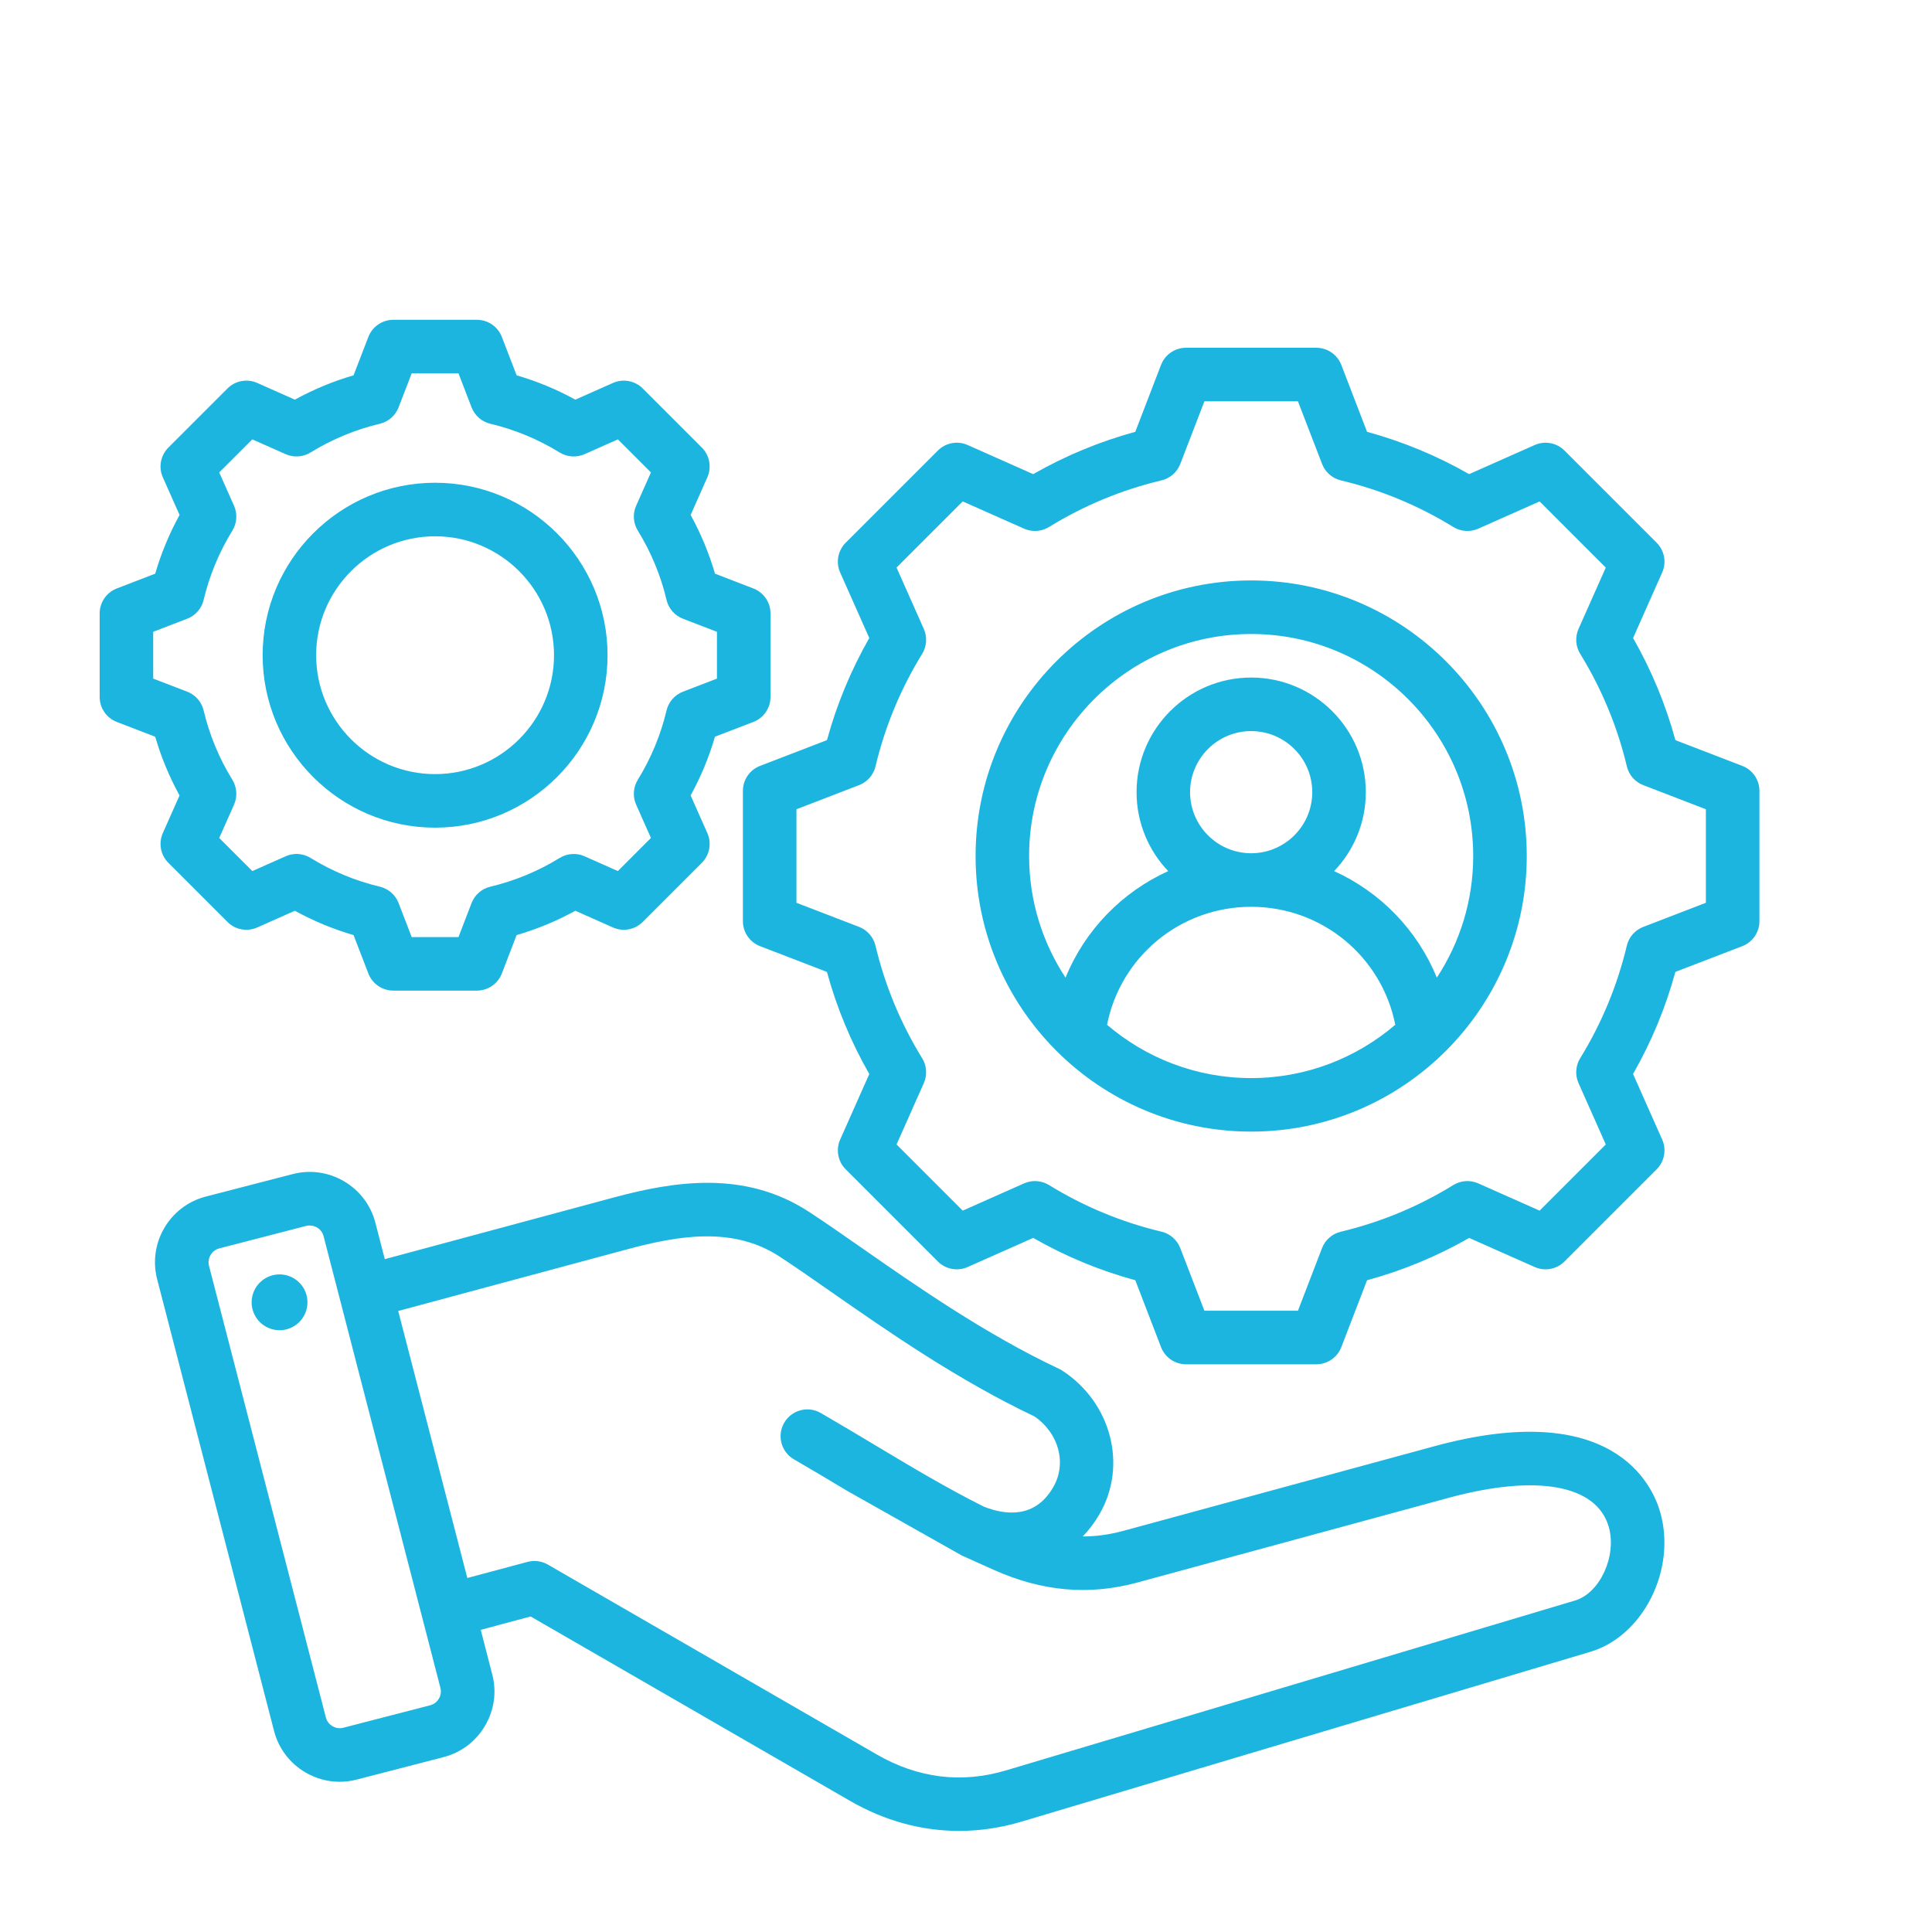 <?xml version="1.0" encoding="UTF-8"?>
<svg xmlns="http://www.w3.org/2000/svg" width="53" height="53" viewBox="0 0 53 53" fill="none">
  <path d="M47.795 21.01L45.961 20.304C45.694 19.325 45.304 18.386 44.8 17.503L45.598 15.705C45.721 15.428 45.661 15.103 45.446 14.888L42.918 12.36C42.703 12.145 42.378 12.085 42.101 12.208L40.302 13.007C39.42 12.502 38.481 12.113 37.502 11.846L36.796 10.011C36.687 9.727 36.414 9.54 36.111 9.54H32.535C32.232 9.54 31.959 9.727 31.85 10.011L31.144 11.846C30.165 12.113 29.226 12.502 28.343 13.007L26.545 12.208C26.267 12.085 25.943 12.145 25.728 12.36L23.2 14.888C22.985 15.103 22.925 15.428 23.048 15.706L23.847 17.503C23.342 18.386 22.953 19.325 22.686 20.304L20.851 21.01C20.567 21.119 20.38 21.392 20.38 21.696V25.271C20.38 25.575 20.567 25.847 20.851 25.956L22.685 26.662C22.952 27.642 23.342 28.581 23.847 29.463L23.048 31.261C22.925 31.538 22.985 31.863 23.2 32.078L25.728 34.606C25.943 34.821 26.268 34.881 26.545 34.758L28.344 33.959C29.226 34.464 30.165 34.854 31.144 35.12L31.85 36.955C31.959 37.239 32.232 37.426 32.535 37.426H36.111C36.414 37.426 36.687 37.239 36.796 36.955L37.502 35.121C38.481 34.854 39.42 34.465 40.303 33.96L42.101 34.758C42.379 34.881 42.703 34.821 42.918 34.606L45.446 32.078C45.661 31.863 45.721 31.538 45.598 31.261L44.799 29.462C45.304 28.58 45.693 27.641 45.96 26.662L47.795 25.956C48.078 25.847 48.266 25.575 48.266 25.271V21.696C48.266 21.392 48.078 21.119 47.795 21.01ZM46.797 24.766L45.078 25.428C44.852 25.515 44.684 25.707 44.628 25.943C44.368 27.034 43.938 28.072 43.349 29.029C43.222 29.235 43.205 29.491 43.303 29.712L44.051 31.396L42.236 33.211L40.552 32.463C40.331 32.365 40.076 32.382 39.869 32.509C38.912 33.099 37.874 33.529 36.783 33.789C36.547 33.845 36.354 34.013 36.267 34.239L35.606 35.957H33.04L32.378 34.239C32.291 34.013 32.098 33.844 31.863 33.788C30.773 33.529 29.734 33.098 28.777 32.509C28.571 32.382 28.315 32.365 28.094 32.463L26.41 33.211L24.595 31.396L25.343 29.713C25.441 29.491 25.424 29.236 25.297 29.029C24.707 28.073 24.277 27.034 24.017 25.943C23.961 25.707 23.793 25.515 23.567 25.427L21.849 24.766V22.2L23.567 21.538C23.793 21.451 23.962 21.259 24.018 21.023C24.277 19.932 24.708 18.894 25.297 17.937C25.424 17.731 25.441 17.475 25.343 17.254L24.595 15.57L26.41 13.755L28.094 14.503C28.315 14.601 28.571 14.584 28.777 14.457C29.734 13.868 30.773 13.437 31.863 13.178C32.099 13.122 32.291 12.953 32.378 12.727L33.04 11.009H35.606L36.268 12.727C36.355 12.953 36.547 13.122 36.783 13.178C37.873 13.437 38.912 13.868 39.869 14.457C40.075 14.584 40.331 14.601 40.552 14.503L42.236 13.755L44.051 15.57L43.303 17.253C43.205 17.475 43.222 17.73 43.349 17.936C43.938 18.894 44.369 19.932 44.629 21.023C44.684 21.259 44.853 21.451 45.079 21.538L46.797 22.2V24.766ZM34.323 15.923C30.154 15.923 26.763 19.314 26.763 23.483C26.763 27.652 30.154 31.043 34.323 31.043C38.492 31.043 41.883 27.652 41.883 23.483C41.883 19.314 38.492 15.923 34.323 15.923ZM30.369 28.112C30.741 26.243 32.38 24.876 34.323 24.876C36.266 24.876 37.905 26.243 38.276 28.112C37.211 29.023 35.831 29.575 34.323 29.575C32.815 29.575 31.434 29.023 30.369 28.112ZM34.323 23.407C33.399 23.407 32.647 22.655 32.647 21.731C32.647 20.807 33.399 20.056 34.323 20.056C35.247 20.056 35.999 20.807 35.999 21.731C35.999 22.655 35.247 23.407 34.323 23.407ZM39.416 26.82C38.883 25.514 37.868 24.472 36.599 23.897C37.137 23.333 37.468 22.57 37.468 21.731C37.468 19.997 36.057 18.587 34.323 18.587C32.589 18.587 31.179 19.997 31.179 21.731C31.179 22.57 31.509 23.333 32.047 23.897C30.778 24.472 29.763 25.514 29.23 26.82C28.6 25.86 28.231 24.714 28.231 23.483C28.231 20.124 30.964 17.392 34.323 17.392C37.682 17.392 40.414 20.124 40.414 23.483C40.414 24.714 40.046 25.86 39.416 26.82ZM39.349 39.674L30.814 41.996C30.439 42.098 30.071 42.149 29.705 42.149C29.704 42.149 29.703 42.149 29.702 42.149C29.875 41.971 30.03 41.765 30.165 41.532C30.935 40.199 30.484 38.471 29.138 37.598C29.11 37.58 29.081 37.564 29.051 37.55C27.036 36.601 25.147 35.284 23.629 34.226C23.101 33.858 22.602 33.51 22.172 33.231C20.428 32.1 18.501 32.403 16.846 32.848L10.556 34.542L10.298 33.543C10.173 33.063 9.869 32.66 9.44 32.407C9.011 32.155 8.511 32.084 8.031 32.208L5.646 32.825C4.653 33.082 4.054 34.099 4.311 35.092L7.518 47.484C7.642 47.964 7.947 48.367 8.375 48.62C8.666 48.791 8.99 48.879 9.317 48.879C9.473 48.879 9.63 48.859 9.784 48.819L12.17 48.202C12.649 48.077 13.053 47.773 13.305 47.344C13.558 46.915 13.629 46.415 13.504 45.935L13.188 44.711L14.557 44.344L23.314 49.4C24.266 49.95 25.28 50.227 26.31 50.227C26.878 50.227 27.451 50.143 28.02 49.973L43.629 45.313C45.08 44.88 45.993 43.056 45.545 41.486C45.328 40.724 44.239 38.343 39.349 39.674ZM12.04 46.599C12.009 46.651 11.937 46.745 11.802 46.78L9.416 47.397C9.281 47.432 9.173 47.385 9.121 47.354C9.068 47.323 8.975 47.251 8.94 47.116L5.733 34.724C5.68 34.519 5.808 34.3 6.014 34.247L8.399 33.63C8.433 33.621 8.465 33.618 8.495 33.618C8.585 33.618 8.656 33.65 8.695 33.673C8.748 33.704 8.841 33.776 8.876 33.91L12.082 46.303C12.117 46.438 12.071 46.546 12.04 46.599ZM26.384 42.671L27.262 43.066C28.589 43.659 29.877 43.773 31.2 43.413L39.735 41.091C42.158 40.432 43.802 40.73 44.133 41.888C44.359 42.683 43.893 43.701 43.209 43.906L27.6 48.566C26.378 48.931 25.183 48.783 24.049 48.128L15.028 42.92C14.86 42.823 14.659 42.797 14.471 42.847L12.82 43.289L10.924 35.964L17.228 34.266C18.638 33.887 20.116 33.648 21.373 34.463C21.782 34.729 22.249 35.054 22.789 35.431C24.34 36.512 26.268 37.856 28.376 38.855C29.048 39.316 29.271 40.143 28.893 40.798C28.396 41.659 27.588 41.568 26.988 41.331C25.963 40.817 25.01 40.246 24.002 39.642C23.523 39.355 23.027 39.058 22.515 38.762C22.164 38.559 21.715 38.68 21.512 39.031C21.309 39.383 21.43 39.832 21.781 40.034C22.283 40.324 22.773 40.618 23.247 40.902M8.429 35.815C8.38 36.235 8 36.536 7.58 36.486C7.16 36.437 6.859 36.057 6.908 35.637C6.958 35.217 7.338 34.916 7.758 34.965C8.178 35.015 8.479 35.395 8.429 35.815ZM4.925 21.821L4.467 22.853C4.344 23.131 4.404 23.455 4.619 23.67L6.24 25.291C6.454 25.506 6.779 25.566 7.057 25.443L8.089 24.984C8.601 25.266 9.14 25.489 9.699 25.652L10.105 26.705C10.214 26.988 10.486 27.175 10.79 27.175H13.082C13.386 27.175 13.658 26.988 13.767 26.705L14.172 25.652C14.732 25.489 15.272 25.266 15.783 24.984L16.815 25.443C17.092 25.566 17.417 25.506 17.632 25.291L19.253 23.67C19.467 23.455 19.528 23.131 19.404 22.853L18.946 21.821C19.227 21.309 19.451 20.77 19.613 20.21L20.667 19.805C20.95 19.696 21.137 19.424 21.137 19.12V16.828C21.137 16.524 20.95 16.252 20.667 16.143L19.614 15.737C19.451 15.178 19.227 14.638 18.946 14.127L19.404 13.095C19.528 12.818 19.467 12.492 19.253 12.278L17.632 10.657C17.417 10.443 17.093 10.382 16.815 10.505L15.783 10.964C15.271 10.682 14.732 10.459 14.172 10.296L13.767 9.243C13.658 8.96 13.386 8.773 13.082 8.773H10.79C10.486 8.773 10.214 8.96 10.105 9.243L9.699 10.296C9.14 10.459 8.601 10.682 8.089 10.964L7.057 10.505C6.779 10.382 6.454 10.443 6.24 10.657L4.619 12.278C4.404 12.493 4.344 12.818 4.467 13.095L4.926 14.127C4.644 14.639 4.421 15.178 4.258 15.737L3.205 16.143C2.921 16.252 2.734 16.524 2.734 16.828V19.12C2.734 19.424 2.921 19.696 3.205 19.805L4.258 20.21C4.42 20.77 4.644 21.31 4.925 21.821ZM4.203 17.332L5.136 16.973C5.362 16.886 5.53 16.694 5.586 16.458C5.746 15.787 6.011 15.147 6.374 14.557C6.501 14.351 6.518 14.095 6.42 13.874L6.014 12.96L6.922 12.053L7.836 12.459C8.057 12.557 8.312 12.54 8.519 12.413C9.109 12.05 9.748 11.784 10.42 11.625C10.655 11.569 10.848 11.4 10.935 11.174L11.294 10.241H12.577L12.936 11.174C13.023 11.4 13.216 11.569 13.452 11.625C14.123 11.784 14.763 12.05 15.353 12.413C15.559 12.54 15.815 12.557 16.036 12.459L16.95 12.053L17.857 12.96L17.451 13.874C17.353 14.095 17.37 14.351 17.497 14.557C17.861 15.147 18.126 15.787 18.285 16.458C18.341 16.694 18.51 16.887 18.736 16.974L19.668 17.332V18.616L18.736 18.975C18.51 19.062 18.341 19.255 18.285 19.49C18.125 20.162 17.86 20.801 17.497 21.391C17.37 21.597 17.353 21.853 17.451 22.074L17.857 22.988L16.95 23.896L16.036 23.49C15.815 23.392 15.559 23.409 15.353 23.536C14.763 23.899 14.124 24.164 13.452 24.324C13.216 24.38 13.023 24.549 12.936 24.775L12.577 25.707H11.294L10.935 24.774C10.848 24.548 10.655 24.38 10.42 24.324C9.748 24.164 9.109 23.899 8.519 23.535C8.313 23.408 8.057 23.392 7.836 23.49L6.922 23.896L6.014 22.988L6.42 22.074C6.518 21.853 6.501 21.598 6.374 21.391C6.011 20.802 5.746 20.162 5.586 19.49C5.53 19.254 5.361 19.061 5.135 18.974L4.203 18.616V17.332ZM11.936 22.705C14.545 22.705 16.667 20.583 16.667 17.974C16.667 15.365 14.545 13.243 11.936 13.243C9.327 13.243 7.205 15.365 7.205 17.974C7.205 20.583 9.327 22.705 11.936 22.705ZM11.936 14.712C13.735 14.712 15.198 16.175 15.198 17.974C15.198 19.773 13.735 21.236 11.936 21.236C10.137 21.236 8.673 19.773 8.673 17.974C8.673 16.175 10.137 14.712 11.936 14.712Z" fill="#1CB5E0"></path>
</svg>
